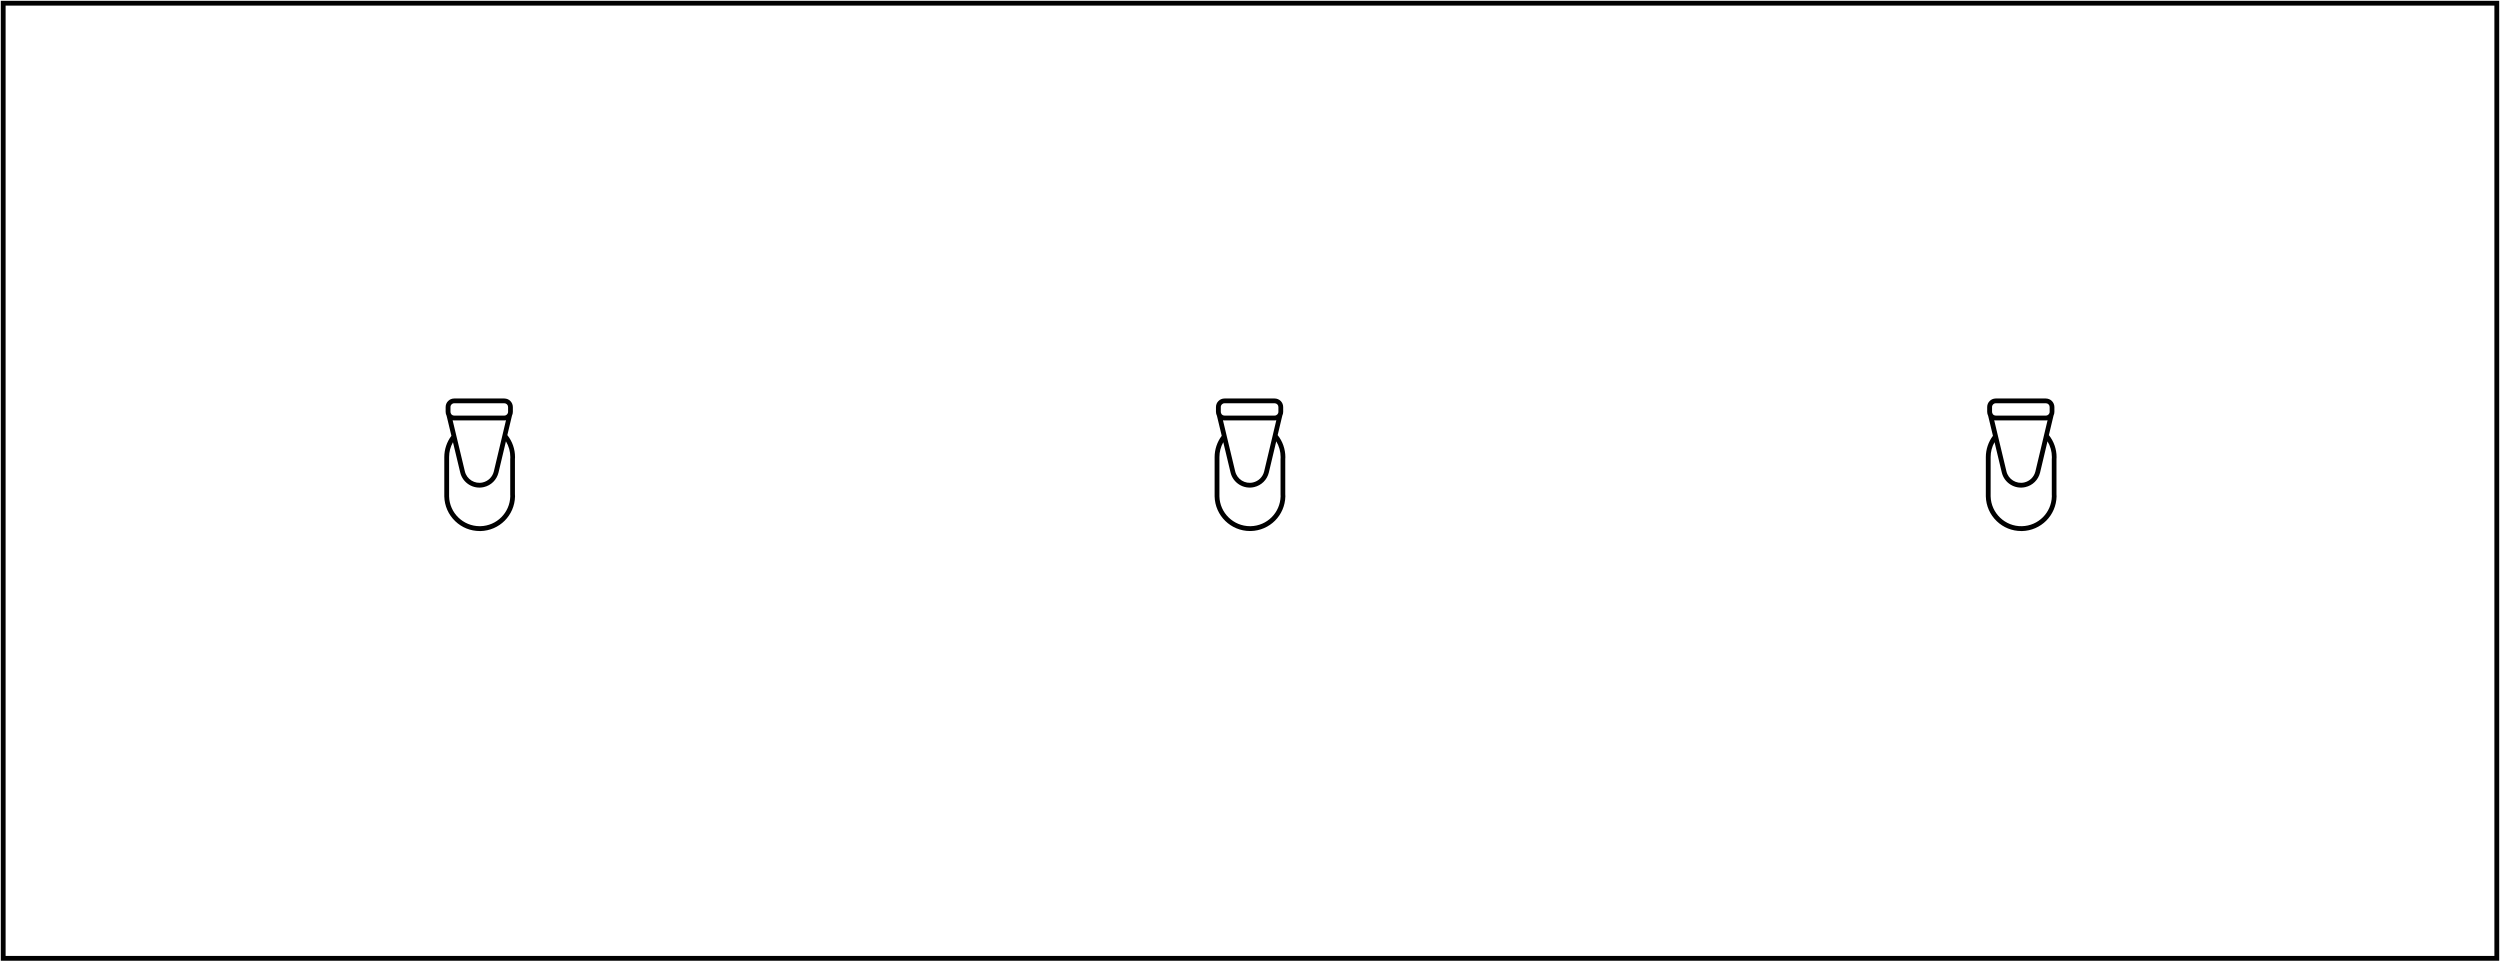 <?xml version="1.0" encoding="UTF-8"?>
<svg id="Capa_1" data-name="Capa 1" xmlns="http://www.w3.org/2000/svg" viewBox="0 0 780 300">
  <g id="INTERRUPTOR_SOLO" data-name="INTERRUPTOR SOLO">
    <path d="M778.25,1.75v296.5H1.75V1.75h776.5M779.75.25H.25v299.5h779.5V.25h0Z"/>
  </g>
  <g id="INTERRUPTOR_5.1" data-name="INTERRUPTOR 5.1">
    <g id="Grupo_324-2" data-name="Grupo 324-2">
      <path d="M149.66,165.68c-2.86,0-5.56-1.08-7.63-3.07-2.13-2.04-3.34-4.79-3.41-7.74v-12.25c0-2.39.78-4.74,2.22-6.65l-1.5-6.25c-.19-.37-.3-.78-.3-1.23v-1.5c0-1.47,1.2-2.66,2.66-2.66h15.64c.75.02,1.38.27,1.88.78.5.5.78,1.17.79,1.88v1.51c0,.42-.1.81-.27,1.16l-1.45,6.09c1.55,1.95,2.41,4.38,2.4,6.89,0,.12,0,.24-.02.36,0,.09-.01.17-.01.26v10.94c.03.22.03.44.03.67-.13,5.94-4.88,10.69-10.8,10.82-.08,0-.17,0-.25,0ZM141.32,137.98c-.79,1.41-1.21,3.01-1.2,4.64v12.23c.11,5.18,4.38,9.32,9.54,9.32.07,0,.14,0,.21,0,5.12-.11,9.22-4.21,9.34-9.34,0-.16,0-.33-.02-.5v-.11s0-10.99,0-10.99c0-.12,0-.24.02-.36,0-.08.01-.17.01-.25,0-1.75-.48-3.45-1.37-4.93l-2.32,9.77c-.56,2.26-2.31,3.99-4.57,4.51-3.3.77-6.61-1.29-7.38-4.59l-2.25-9.4ZM141.22,131.12l3.81,15.92c.58,2.5,3.09,4.06,5.58,3.48,1.71-.4,3.03-1.7,3.46-3.4l3.8-16c-.17.03-.34.05-.51.05h-15.64c-.17,0-.33-.02-.49-.04ZM140.75,129.16c.21.31.56.5.96.5h15.64c.64,0,1.17-.52,1.17-1.17v-1.5c0-.31-.12-.61-.34-.83-.22-.22-.51-.34-.82-.34h-15.65c-.64,0-1.16.52-1.16,1.16v1.5c0,.22.06.43.17.6h.02s.02.06.02.06Z"/>
    </g>
  </g>
  <g id="INTERRUPTOR_5.1-2" data-name="INTERRUPTOR 5.1">
    <g id="Grupo_324-2-2" data-name="Grupo 324-2">
      <path d="M390,165.68c-5.98,0-10.91-4.8-11.04-10.81v-12.25c0-2.39.78-4.74,2.22-6.65l-1.5-6.25c-.19-.37-.3-.78-.3-1.23v-1.5c0-1.47,1.2-2.66,2.66-2.66h15.65c.71,0,1.37.28,1.88.78.5.5.78,1.17.78,1.88v1.51c0,.42-.1.81-.27,1.16l-1.45,6.09c1.55,1.95,2.4,4.38,2.4,6.88,0,.12,0,.24-.02.36,0,.09-.01.17-.01.26v10.94c.03.22.03.44.03.67-.13,5.94-4.88,10.69-10.8,10.82-.08,0-.17,0-.25,0ZM381.66,137.98c-.79,1.41-1.21,3.01-1.2,4.64v12.23c.11,5.18,4.38,9.32,9.54,9.32.07,0,.14,0,.21,0,5.12-.11,9.22-4.21,9.34-9.34,0-.16,0-.33-.02-.49v-.11s0-10.99,0-10.99c0-.12,0-.24.02-.37,0-.08.01-.17.01-.25,0-1.75-.48-3.45-1.37-4.93l-2.32,9.77c-.56,2.26-2.31,3.98-4.57,4.51-3.3.77-6.61-1.29-7.38-4.59l-2.25-9.4ZM381.56,131.12l3.81,15.92c.58,2.5,3.08,4.06,5.58,3.48,1.71-.4,3.03-1.7,3.46-3.4l3.8-16c-.17.03-.34.05-.52.05h-15.64c-.17,0-.33-.02-.49-.04ZM381.09,129.16c.21.31.56.5.96.5h15.64c.64,0,1.17-.52,1.17-1.17v-1.5c0-.31-.12-.61-.34-.83-.22-.22-.51-.34-.82-.34h-15.65c-.64,0-1.16.52-1.16,1.16v1.5c0,.22.06.43.17.6h.02s.02.06.02.06Z"/>
    </g>
  </g>
  <g id="INTERRUPTOR_5.1-3" data-name="INTERRUPTOR 5.1">
    <g id="Grupo_324-2-3" data-name="Grupo 324-2">
      <path d="M630.62,165.68c-2.86,0-5.56-1.08-7.63-3.07-2.13-2.04-3.34-4.79-3.41-7.74v-12.25c0-2.39.78-4.74,2.22-6.65l-1.5-6.25c-.19-.37-.3-.78-.3-1.23v-1.5c0-1.47,1.2-2.66,2.66-2.66h15.64c.71.02,1.38.27,1.88.78.5.5.78,1.17.79,1.88v1.51c0,.42-.1.81-.27,1.16l-1.45,6.09c1.55,1.95,2.41,4.38,2.4,6.89,0,.12,0,.24-.02.36,0,.09-.01.17-.01.26v10.94c.03.22.03.44.03.67-.13,5.94-4.88,10.69-10.8,10.82-.08,0-.17,0-.25,0ZM622.28,137.98c-.79,1.41-1.21,3.01-1.2,4.64v12.23c.12,5.25,4.54,9.46,9.76,9.32,5.12-.11,9.22-4.21,9.34-9.34,0-.16,0-.33-.02-.5v-.11s0-10.99,0-10.99c0-.12,0-.24.02-.36,0-.08.01-.17.01-.25,0-1.75-.48-3.45-1.37-4.93l-2.32,9.77c-.56,2.26-2.31,3.99-4.57,4.51-3.3.77-6.61-1.29-7.38-4.59l-2.25-9.4ZM622.19,131.12l3.81,15.92c.58,2.5,3.09,4.06,5.58,3.48,1.71-.4,3.03-1.7,3.46-3.4l3.8-16c-.17.03-.34.05-.51.05h-15.64c-.17,0-.33-.02-.49-.04ZM621.72,129.16c.21.31.56.5.96.5h15.64c.64,0,1.17-.52,1.17-1.17v-1.5c0-.31-.12-.61-.34-.83-.22-.22-.51-.34-.82-.34h-15.65c-.64,0-1.16.52-1.16,1.16v1.5c0,.22.06.43.17.6h.02s.02.06.02.06Z"/>
    </g>
  </g>
</svg>